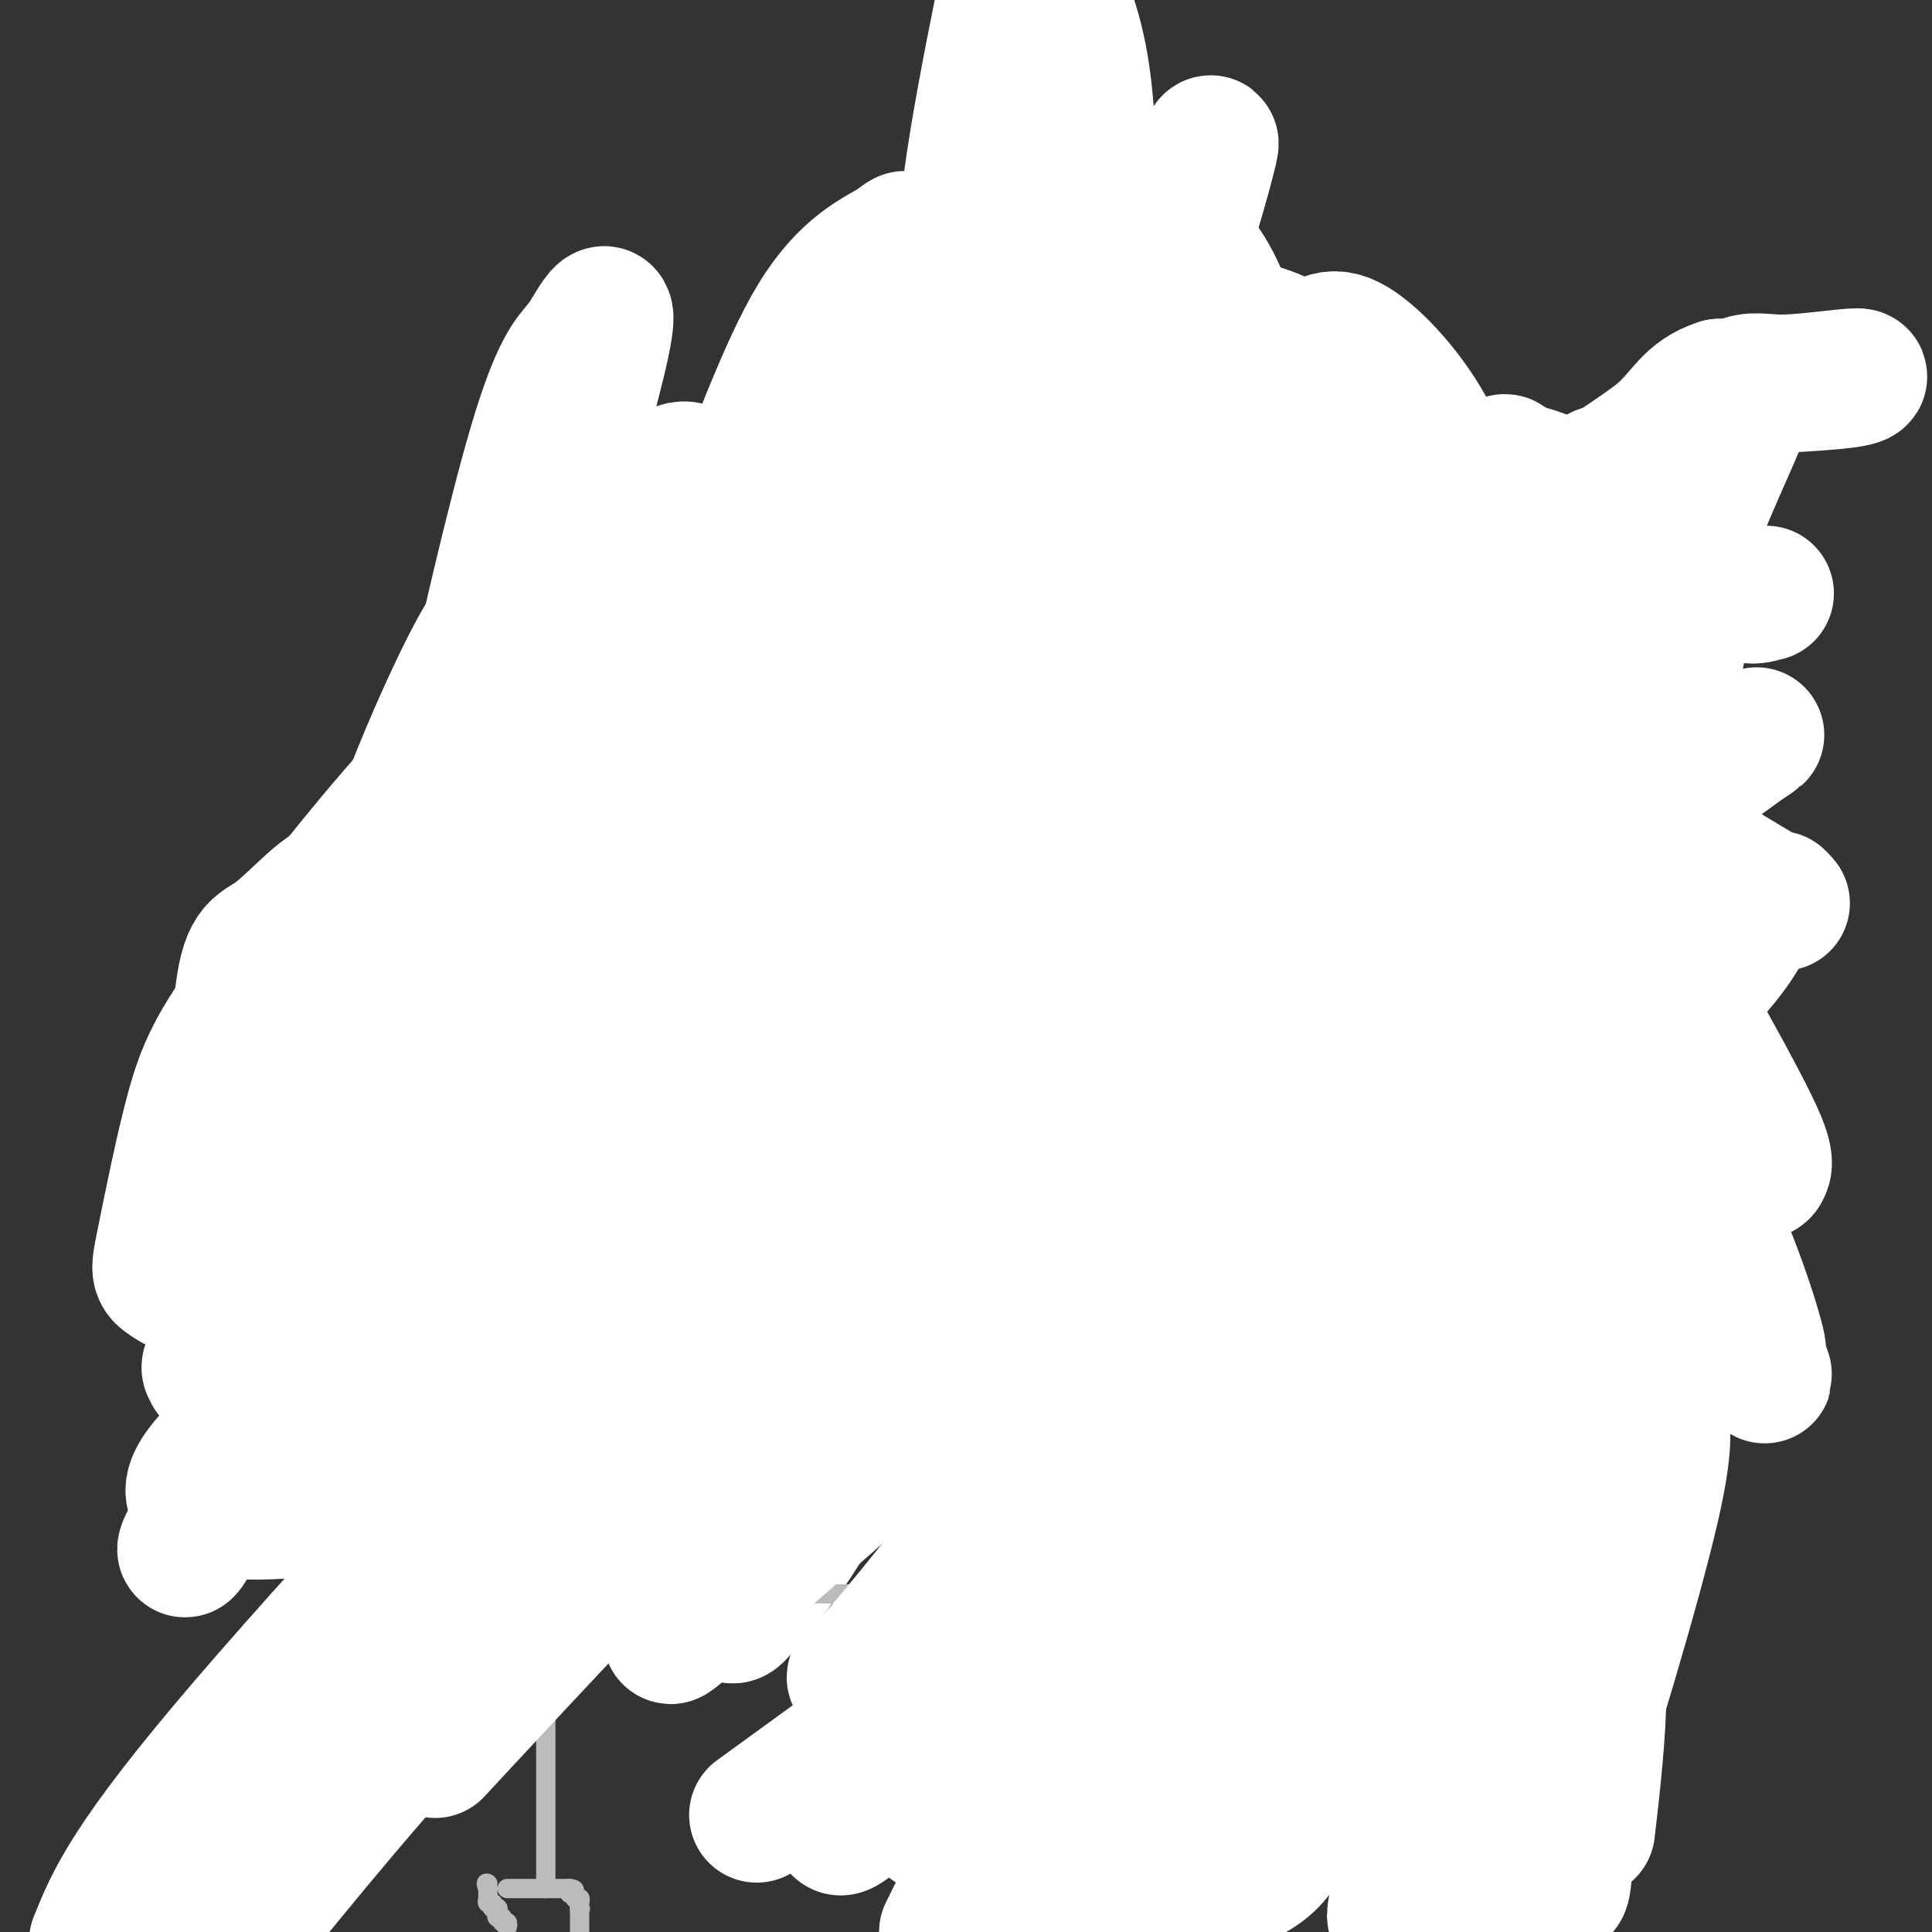 <svg viewBox='0 0 400 400' version='1.1' xmlns='http://www.w3.org/2000/svg' xmlns:xlink='http://www.w3.org/1999/xlink'><rect x="0" y="0" width="400" height="400" fill="#333333" stroke="none"/><g fill='none' stroke='#000000' stroke-width='4' stroke-linecap='round' stroke-linejoin='round'><path d='M109,184c0.022,0.358 0.043,0.717 0,1c-0.043,0.283 -0.151,0.491 0,1c0.151,0.509 0.562,1.318 1,2c0.438,0.682 0.902,1.235 1,2c0.098,0.765 -0.169,1.742 0,3c0.169,1.258 0.773,2.797 1,4c0.227,1.203 0.075,2.069 0,3c-0.075,0.931 -0.073,1.925 0,3c0.073,1.075 0.216,2.229 0,5c-0.216,2.771 -0.790,7.157 -1,10c-0.210,2.843 -0.056,4.142 0,5c0.056,0.858 0.015,1.277 0,2c-0.015,0.723 -0.004,1.752 0,3c0.004,1.248 0.001,2.716 0,4c-0.001,1.284 -0.000,2.384 0,4c0.000,1.616 0.000,3.747 0,5c-0.000,1.253 -0.000,1.626 0,2'/><path d='M111,243c-0.155,7.825 -0.041,4.387 0,3c0.041,-1.387 0.011,-0.725 0,0c-0.011,0.725 -0.003,1.512 0,2c0.003,0.488 0.001,0.678 0,1c-0.001,0.322 -0.000,0.775 0,2c0.000,1.225 0.000,3.221 0,4c-0.000,0.779 -0.001,0.342 0,1c0.001,0.658 0.002,2.411 0,3c-0.002,0.589 -0.007,0.015 0,0c0.007,-0.015 0.026,0.528 0,1c-0.026,0.472 -0.096,0.871 0,1c0.096,0.129 0.357,-0.012 1,0c0.643,0.012 1.669,0.176 3,0c1.331,-0.176 2.968,-0.692 5,-1c2.032,-0.308 4.459,-0.408 8,-1c3.541,-0.592 8.195,-1.678 13,-2c4.805,-0.322 9.761,0.118 14,0c4.239,-0.118 7.762,-0.796 10,-1c2.238,-0.204 3.192,0.064 5,0c1.808,-0.064 4.468,-0.461 7,-1c2.532,-0.539 4.934,-1.221 9,-2c4.066,-0.779 9.796,-1.656 13,-2c3.204,-0.344 3.883,-0.156 5,0c1.117,0.156 2.670,0.279 5,1c2.330,0.721 5.435,2.040 8,3c2.565,0.960 4.590,1.560 6,2c1.410,0.440 2.205,0.720 3,1'/><path d='M226,258c5.040,1.114 4.140,0.399 6,0c1.860,-0.399 6.478,-0.482 11,-2c4.522,-1.518 8.946,-4.470 14,-6c5.054,-1.530 10.739,-1.640 14,-2c3.261,-0.360 4.100,-0.972 6,-1c1.900,-0.028 4.862,0.528 6,1c1.138,0.472 0.451,0.858 1,1c0.549,0.142 2.334,0.038 4,0c1.666,-0.038 3.212,-0.010 5,0c1.788,0.010 3.818,0.002 6,0c2.182,-0.002 4.517,0.003 6,0c1.483,-0.003 2.114,-0.013 4,0c1.886,0.013 5.028,0.048 7,0c1.972,-0.048 2.773,-0.181 4,0c1.227,0.181 2.878,0.674 5,1c2.122,0.326 4.715,0.483 6,1c1.285,0.517 1.261,1.393 2,2c0.739,0.607 2.239,0.946 3,1c0.761,0.054 0.781,-0.178 1,0c0.219,0.178 0.636,0.766 2,1c1.364,0.234 3.675,0.115 5,0c1.325,-0.115 1.664,-0.227 2,0c0.336,0.227 0.668,0.793 1,1c0.332,0.207 0.663,0.055 1,0c0.337,-0.055 0.682,-0.015 1,0c0.318,0.015 0.611,0.004 1,0c0.389,-0.004 0.874,-0.001 1,0c0.126,0.001 -0.107,0.000 0,0c0.107,-0.000 0.553,-0.000 1,0'/><path d='M352,256c5.246,1.206 2.359,0.719 1,0c-1.359,-0.719 -1.192,-1.672 -2,-3c-0.808,-1.328 -2.593,-3.033 -4,-5c-1.407,-1.967 -2.437,-4.197 -3,-6c-0.563,-1.803 -0.660,-3.179 -1,-4c-0.340,-0.821 -0.922,-1.087 -1,-4c-0.078,-2.913 0.347,-8.472 0,-12c-0.347,-3.528 -1.467,-5.024 -2,-7c-0.533,-1.976 -0.479,-4.430 -1,-7c-0.521,-2.570 -1.616,-5.256 -2,-7c-0.384,-1.744 -0.057,-2.547 0,-4c0.057,-1.453 -0.156,-3.555 -1,-7c-0.844,-3.445 -2.317,-8.233 -3,-12c-0.683,-3.767 -0.574,-6.515 -1,-9c-0.426,-2.485 -1.386,-4.708 -2,-6c-0.614,-1.292 -0.883,-1.651 -1,-2c-0.117,-0.349 -0.083,-0.686 0,-1c0.083,-0.314 0.215,-0.606 0,-1c-0.215,-0.394 -0.778,-0.890 -1,-1c-0.222,-0.110 -0.105,0.167 0,0c0.105,-0.167 0.197,-0.778 0,-1c-0.197,-0.222 -0.684,-0.057 -1,0c-0.316,0.057 -0.460,0.004 -1,0c-0.540,-0.004 -1.475,0.040 -2,0c-0.525,-0.040 -0.641,-0.165 -1,0c-0.359,0.165 -0.960,0.618 -3,1c-2.040,0.382 -5.520,0.691 -9,1'/><path d='M311,159c-3.809,0.940 -4.833,2.290 -7,3c-2.167,0.710 -5.478,0.778 -8,1c-2.522,0.222 -4.255,0.596 -6,1c-1.745,0.404 -3.501,0.839 -4,1c-0.499,0.161 0.257,0.050 -1,0c-1.257,-0.050 -4.529,-0.038 -8,0c-3.471,0.038 -7.140,0.102 -9,0c-1.860,-0.102 -1.909,-0.370 -4,-1c-2.091,-0.630 -6.222,-1.623 -8,-2c-1.778,-0.377 -1.201,-0.140 -2,0c-0.799,0.140 -2.974,0.181 -5,0c-2.026,-0.181 -3.903,-0.584 -5,-1c-1.097,-0.416 -1.412,-0.844 -3,-1c-1.588,-0.156 -4.448,-0.039 -6,0c-1.552,0.039 -1.797,0.000 -3,0c-1.203,-0.000 -3.363,0.039 -5,0c-1.637,-0.039 -2.752,-0.155 -5,0c-2.248,0.155 -5.628,0.580 -8,1c-2.372,0.420 -3.736,0.833 -7,2c-3.264,1.167 -8.427,3.086 -12,4c-3.573,0.914 -5.557,0.823 -8,1c-2.443,0.177 -5.346,0.624 -7,1c-1.654,0.376 -2.061,0.683 -3,1c-0.939,0.317 -2.411,0.644 -5,1c-2.589,0.356 -6.297,0.740 -8,1c-1.703,0.260 -1.403,0.395 -3,1c-1.597,0.605 -5.091,1.679 -7,2c-1.909,0.321 -2.233,-0.110 -3,0c-0.767,0.110 -1.976,0.760 -3,1c-1.024,0.240 -1.864,0.068 -3,0c-1.136,-0.068 -2.568,-0.034 -4,0'/><path d='M141,176c-12.966,2.475 -4.882,0.663 -3,0c1.882,-0.663 -2.439,-0.177 -4,0c-1.561,0.177 -0.363,0.044 -1,0c-0.637,-0.044 -3.109,0.002 -4,0c-0.891,-0.002 -0.200,-0.053 -1,0c-0.800,0.053 -3.091,0.211 -4,0c-0.909,-0.211 -0.436,-0.792 -1,-1c-0.564,-0.208 -2.164,-0.042 -3,0c-0.836,0.042 -0.909,-0.040 -1,0c-0.091,0.040 -0.199,0.203 -1,0c-0.801,-0.203 -2.295,-0.772 -3,-1c-0.705,-0.228 -0.623,-0.114 -1,0c-0.377,0.114 -1.214,0.227 -2,0c-0.786,-0.227 -1.521,-0.793 -2,-1c-0.479,-0.207 -0.702,-0.056 -1,0c-0.298,0.056 -0.671,0.015 -1,0c-0.329,-0.015 -0.614,-0.005 -1,0c-0.386,0.005 -0.873,0.005 -1,0c-0.127,-0.005 0.107,-0.015 0,0c-0.107,0.015 -0.554,0.056 -1,0c-0.446,-0.056 -0.889,-0.207 -1,0c-0.111,0.207 0.111,0.774 0,1c-0.111,0.226 -0.556,0.113 -1,0'/><path d='M103,174c-6.106,-0.370 -2.372,-0.296 -1,0c1.372,0.296 0.381,0.814 0,1c-0.381,0.186 -0.154,0.039 0,0c0.154,-0.039 0.234,0.031 0,0c-0.234,-0.031 -0.781,-0.163 -1,0c-0.219,0.163 -0.111,0.621 0,1c0.111,0.379 0.226,0.679 0,1c-0.226,0.321 -0.793,0.663 -1,1c-0.207,0.337 -0.056,0.667 0,1c0.056,0.333 0.015,0.668 0,1c-0.015,0.332 -0.004,0.663 0,1c0.004,0.337 0.001,0.682 0,1c-0.001,0.318 -0.000,0.610 0,1c0.000,0.390 0.000,0.878 0,1c-0.000,0.122 -0.000,-0.122 0,0c0.000,0.122 0.000,0.610 0,1c-0.000,0.390 -0.000,0.683 0,1c0.000,0.317 0.000,0.659 0,1'/><path d='M100,187c-0.469,2.186 -0.141,1.151 0,1c0.141,-0.151 0.094,0.584 0,1c-0.094,0.416 -0.237,0.514 0,1c0.237,0.486 0.852,1.359 1,2c0.148,0.641 -0.170,1.050 0,1c0.170,-0.050 0.829,-0.560 1,0c0.171,0.560 -0.147,2.190 0,3c0.147,0.810 0.758,0.800 1,1c0.242,0.200 0.117,0.611 0,1c-0.117,0.389 -0.224,0.755 0,1c0.224,0.245 0.778,0.367 1,1c0.222,0.633 0.111,1.775 0,2c-0.111,0.225 -0.222,-0.468 0,0c0.222,0.468 0.778,2.098 1,3c0.222,0.902 0.111,1.077 0,1c-0.111,-0.077 -0.222,-0.405 0,0c0.222,0.405 0.778,1.544 1,2c0.222,0.456 0.111,0.228 0,0'/></g>
<g fill='none' stroke='#FFFFFF' stroke-width='28' stroke-linecap='round' stroke-linejoin='round'><path d='M369,187c-0.518,-0.574 -1.036,-1.147 -1,-1c0.036,0.147 0.626,1.015 -3,-1c-3.626,-2.015 -11.470,-6.914 -15,-9c-3.530,-2.086 -2.748,-1.361 -4,-2c-1.252,-0.639 -4.539,-2.642 -7,-4c-2.461,-1.358 -4.095,-2.071 -6,-3c-1.905,-0.929 -4.082,-2.074 -5,-3c-0.918,-0.926 -0.578,-1.634 0,1c0.578,2.634 1.394,8.611 3,14c1.606,5.389 4.002,10.191 6,14c1.998,3.809 3.596,6.626 7,13c3.404,6.374 8.613,16.305 12,22c3.387,5.695 4.952,7.155 6,9c1.048,1.845 1.578,4.075 2,5c0.422,0.925 0.738,0.543 1,0c0.262,-0.543 0.472,-1.249 0,-3c-0.472,-1.751 -1.627,-4.546 -5,-11c-3.373,-6.454 -8.966,-16.565 -14,-25c-5.034,-8.435 -9.509,-15.194 -13,-21c-3.491,-5.806 -5.997,-10.659 -8,-14c-2.003,-3.341 -3.501,-5.171 -5,-7'/><path d='M320,161c-6.745,-11.269 -3.606,-5.941 -3,-4c0.606,1.941 -1.320,0.496 -2,1c-0.680,0.504 -0.113,2.956 1,9c1.113,6.044 2.771,15.678 4,22c1.229,6.322 2.028,9.332 4,16c1.972,6.668 5.115,16.994 7,23c1.885,6.006 2.510,7.694 3,9c0.490,1.306 0.843,2.232 1,3c0.157,0.768 0.116,1.379 0,1c-0.116,-0.379 -0.307,-1.749 -2,-6c-1.693,-4.251 -4.887,-11.382 -7,-16c-2.113,-4.618 -3.144,-6.723 -4,-9c-0.856,-2.277 -1.535,-4.727 -2,-6c-0.465,-1.273 -0.714,-1.371 -1,-2c-0.286,-0.629 -0.609,-1.791 0,1c0.609,2.791 2.148,9.534 4,16c1.852,6.466 4.015,12.655 6,18c1.985,5.345 3.790,9.847 7,16c3.210,6.153 7.825,13.958 11,19c3.175,5.042 4.910,7.320 6,9c1.090,1.680 1.537,2.761 2,2c0.463,-0.761 0.943,-3.364 1,-6c0.057,-2.636 -0.310,-5.305 -1,-10c-0.690,-4.695 -1.704,-11.415 -3,-17c-1.296,-5.585 -2.874,-10.036 -4,-13c-1.126,-2.964 -1.801,-4.442 -2,-5c-0.199,-0.558 0.079,-0.197 0,1c-0.079,1.197 -0.516,3.228 1,8c1.516,4.772 4.985,12.285 7,17c2.015,4.715 2.576,6.633 4,10c1.424,3.367 3.712,8.184 6,13'/><path d='M364,281c2.745,7.555 0.608,1.944 0,0c-0.608,-1.944 0.315,-0.219 0,-2c-0.315,-1.781 -1.866,-7.067 -4,-13c-2.134,-5.933 -4.851,-12.512 -8,-20c-3.149,-7.488 -6.729,-15.885 -9,-21c-2.271,-5.115 -3.233,-6.948 -4,-10c-0.767,-3.052 -1.340,-7.323 -2,-9c-0.660,-1.677 -1.408,-0.760 -2,-1c-0.592,-0.240 -1.030,-1.638 -1,0c0.030,1.638 0.527,6.311 1,10c0.473,3.689 0.920,6.394 2,9c1.080,2.606 2.791,5.112 4,8c1.209,2.888 1.916,6.159 1,5c-0.916,-1.159 -3.454,-6.746 -5,-12c-1.546,-5.254 -2.100,-10.173 -5,-17c-2.900,-6.827 -8.147,-15.560 -12,-24c-3.853,-8.440 -6.312,-16.586 -9,-22c-2.688,-5.414 -5.604,-8.094 -8,-10c-2.396,-1.906 -4.272,-3.036 -6,-3c-1.728,0.036 -3.307,1.237 -4,6c-0.693,4.763 -0.498,13.086 0,19c0.498,5.914 1.299,9.418 2,14c0.701,4.582 1.301,10.241 4,17c2.699,6.759 7.497,14.617 10,18c2.503,3.383 2.712,2.290 4,2c1.288,-0.290 3.654,0.223 5,-1c1.346,-1.223 1.670,-4.184 2,-8c0.330,-3.816 0.666,-8.489 -1,-16c-1.666,-7.511 -5.333,-17.860 -8,-24c-2.667,-6.140 -4.333,-8.070 -6,-10'/><path d='M305,166c-3.779,-6.957 -6.225,-7.349 -8,-8c-1.775,-0.651 -2.879,-1.562 -4,-2c-1.121,-0.438 -2.258,-0.404 -3,6c-0.742,6.404 -1.088,19.177 0,29c1.088,9.823 3.610,16.694 6,24c2.390,7.306 4.649,15.046 8,23c3.351,7.954 7.793,16.122 11,21c3.207,4.878 5.179,6.465 7,7c1.821,0.535 3.489,0.019 4,-4c0.511,-4.019 -0.137,-11.540 0,-17c0.137,-5.460 1.060,-8.858 -1,-19c-2.060,-10.142 -7.103,-27.027 -10,-35c-2.897,-7.973 -3.649,-7.032 -7,-7c-3.351,0.032 -9.300,-0.845 -13,1c-3.700,1.845 -5.152,6.410 -7,12c-1.848,5.590 -4.094,12.204 -5,23c-0.906,10.796 -0.472,25.773 1,36c1.472,10.227 3.983,15.703 8,21c4.017,5.297 9.542,10.414 14,11c4.458,0.586 7.850,-3.358 11,-6c3.150,-2.642 6.057,-3.982 8,-20c1.943,-16.018 2.921,-46.714 3,-65c0.079,-18.286 -0.742,-24.161 -2,-34c-1.258,-9.839 -2.952,-23.642 -4,-32c-1.048,-8.358 -1.449,-11.270 -2,-13c-0.551,-1.730 -1.250,-2.277 -2,-1c-0.750,1.277 -1.549,4.378 -2,9c-0.451,4.622 -0.554,10.765 0,19c0.554,8.235 1.765,18.563 3,27c1.235,8.437 2.496,14.982 4,19c1.504,4.018 3.252,5.509 5,7'/><path d='M328,198c2.609,-0.404 6.632,-4.915 10,-9c3.368,-4.085 6.080,-7.745 6,-21c-0.080,-13.255 -2.950,-36.106 -5,-48c-2.050,-11.894 -3.278,-12.830 -9,-16c-5.722,-3.170 -15.939,-8.573 -24,-7c-8.061,1.573 -13.967,10.121 -18,15c-4.033,4.879 -6.191,6.088 -11,19c-4.809,12.912 -12.267,37.527 -15,53c-2.733,15.473 -0.740,21.804 0,27c0.740,5.196 0.228,9.256 4,14c3.772,4.744 11.827,10.170 16,13c4.173,2.830 4.463,3.062 6,-1c1.537,-4.062 4.321,-12.418 6,-17c1.679,-4.582 2.252,-5.389 1,-17c-1.252,-11.611 -4.328,-34.026 -7,-46c-2.672,-11.974 -4.940,-13.507 -8,-17c-3.060,-3.493 -6.913,-8.947 -10,-9c-3.087,-0.053 -5.407,5.293 -8,9c-2.593,3.707 -5.457,5.773 -8,23c-2.543,17.227 -4.763,49.613 -6,67c-1.237,17.387 -1.491,19.774 1,28c2.491,8.226 7.726,22.290 12,27c4.274,4.710 7.585,0.064 10,-1c2.415,-1.064 3.933,1.453 9,-16c5.067,-17.453 13.682,-54.877 18,-83c4.318,-28.123 4.338,-46.946 4,-61c-0.338,-14.054 -1.035,-23.338 -5,-32c-3.965,-8.662 -11.197,-16.703 -16,-20c-4.803,-3.297 -7.178,-1.849 -11,2c-3.822,3.849 -9.092,10.100 -13,20c-3.908,9.900 -6.454,23.450 -9,37'/><path d='M248,131c-1.747,12.417 -1.616,24.959 0,40c1.616,15.041 4.716,32.581 8,45c3.284,12.419 6.754,19.719 12,25c5.246,5.281 12.270,8.545 16,7c3.730,-1.545 4.166,-7.899 6,-11c1.834,-3.101 5.066,-2.950 6,-22c0.934,-19.050 -0.428,-57.302 -3,-81c-2.572,-23.698 -6.352,-32.841 -9,-40c-2.648,-7.159 -4.163,-12.335 -9,-17c-4.837,-4.665 -12.996,-8.818 -18,-9c-5.004,-0.182 -6.852,3.609 -9,11c-2.148,7.391 -4.596,18.382 -6,30c-1.404,11.618 -1.765,23.863 1,44c2.765,20.137 8.655,48.167 13,62c4.345,13.833 7.146,13.469 10,15c2.854,1.531 5.760,4.958 9,4c3.240,-0.958 6.815,-6.302 9,-12c2.185,-5.698 2.981,-11.750 2,-25c-0.981,-13.250 -3.740,-33.697 -8,-46c-4.260,-12.303 -10.020,-16.462 -15,-20c-4.980,-3.538 -9.179,-6.454 -15,-5c-5.821,1.454 -13.262,7.280 -19,13c-5.738,5.720 -9.771,11.334 -13,31c-3.229,19.666 -5.653,53.382 -5,73c0.653,19.618 4.382,25.137 7,31c2.618,5.863 4.124,12.070 9,15c4.876,2.930 13.121,2.583 19,2c5.879,-0.583 9.390,-1.404 17,-20c7.610,-18.596 19.318,-54.968 25,-81c5.682,-26.032 5.338,-41.723 3,-56c-2.338,-14.277 -6.669,-27.138 -11,-40'/><path d='M280,94c-4.212,-8.268 -9.243,-8.939 -13,-11c-3.757,-2.061 -6.242,-5.511 -12,0c-5.758,5.511 -14.789,19.984 -20,32c-5.211,12.016 -6.601,21.575 -8,34c-1.399,12.425 -2.806,27.717 -2,49c0.806,21.283 3.827,48.556 7,64c3.173,15.444 6.499,19.057 12,23c5.501,3.943 13.177,8.216 20,2c6.823,-6.216 12.794,-22.920 16,-30c3.206,-7.080 3.647,-4.535 5,-22c1.353,-17.465 3.616,-54.940 4,-75c0.384,-20.060 -1.113,-22.704 -5,-32c-3.887,-9.296 -10.165,-25.243 -14,-32c-3.835,-6.757 -5.227,-4.322 -7,-3c-1.773,1.322 -3.928,1.532 -6,6c-2.072,4.468 -4.060,13.194 -6,28c-1.940,14.806 -3.831,35.691 -1,62c2.831,26.309 10.385,58.044 19,83c8.615,24.956 18.292,43.135 24,54c5.708,10.865 7.449,14.416 13,15c5.551,0.584 14.913,-1.798 20,-4c5.087,-2.202 5.898,-4.225 5,-21c-0.898,-16.775 -3.504,-48.304 -7,-70c-3.496,-21.696 -7.882,-33.561 -16,-48c-8.118,-14.439 -19.969,-31.452 -26,-40c-6.031,-8.548 -6.242,-8.630 -10,-8c-3.758,0.630 -11.062,1.973 -15,8c-3.938,6.027 -4.509,16.739 -6,24c-1.491,7.261 -3.901,11.070 -2,34c1.901,22.930 8.115,64.980 14,90c5.885,25.020 11.443,33.010 17,41'/><path d='M280,347c5.959,10.599 12.357,16.597 17,18c4.643,1.403 7.533,-1.788 10,-9c2.467,-7.212 4.513,-18.445 3,-40c-1.513,-21.555 -6.585,-53.433 -15,-82c-8.415,-28.567 -20.173,-53.825 -30,-74c-9.827,-20.175 -17.724,-35.268 -27,-46c-9.276,-10.732 -19.931,-17.101 -27,-20c-7.069,-2.899 -10.551,-2.326 -16,5c-5.449,7.326 -12.864,21.404 -16,34c-3.136,12.596 -1.992,23.709 -2,43c-0.008,19.291 -1.167,46.758 8,84c9.167,37.242 28.662,84.257 39,108c10.338,23.743 11.521,24.213 17,24c5.479,-0.213 15.255,-1.111 21,-6c5.745,-4.889 7.461,-13.770 8,-39c0.539,-25.230 -0.097,-66.810 -4,-101c-3.903,-34.190 -11.071,-60.990 -18,-81c-6.929,-20.010 -13.617,-33.229 -21,-41c-7.383,-7.771 -15.460,-10.094 -22,-10c-6.540,0.094 -11.543,2.606 -16,9c-4.457,6.394 -8.367,16.670 -14,30c-5.633,13.330 -12.987,29.714 -20,45c-7.013,15.286 -13.683,29.475 -41,51c-27.317,21.525 -75.281,50.386 -74,60c1.281,9.614 51.808,-0.020 81,-7c29.192,-6.980 37.051,-11.305 49,-24c11.949,-12.695 27.989,-33.761 36,-51c8.011,-17.239 7.993,-30.652 7,-49c-0.993,-18.348 -2.960,-41.632 -5,-54c-2.040,-12.368 -4.154,-13.819 -7,-15c-2.846,-1.181 -6.423,-2.090 -10,-3'/><path d='M191,106c-3.923,2.458 -8.730,10.104 -11,15c-2.270,4.896 -2.002,7.043 0,18c2.002,10.957 5.739,30.724 11,42c5.261,11.276 12.046,14.059 17,17c4.954,2.941 8.077,6.038 15,4c6.923,-2.038 17.645,-9.211 25,-16c7.355,-6.789 11.341,-13.195 14,-24c2.659,-10.805 3.989,-26.011 3,-41c-0.989,-14.989 -4.299,-29.762 -7,-41c-2.701,-11.238 -4.795,-18.941 -9,-25c-4.205,-6.059 -10.521,-10.474 -17,-10c-6.479,0.474 -13.122,5.836 -19,12c-5.878,6.164 -10.991,13.131 -15,30c-4.009,16.869 -6.914,43.640 -6,70c0.914,26.360 5.648,52.310 17,80c11.352,27.690 29.324,57.119 39,69c9.676,11.881 11.057,6.215 14,6c2.943,-0.215 7.447,5.020 11,-5c3.553,-10.020 6.156,-35.296 8,-51c1.844,-15.704 2.929,-21.838 -4,-40c-6.929,-18.162 -21.871,-48.353 -30,-63c-8.129,-14.647 -9.444,-13.749 -15,-13c-5.556,0.749 -15.354,1.351 -22,7c-6.646,5.649 -10.139,16.345 -13,26c-2.861,9.655 -5.089,18.267 -5,33c0.089,14.733 2.496,35.585 6,50c3.504,14.415 8.105,22.393 13,29c4.895,6.607 10.085,11.843 14,13c3.915,1.157 6.554,-1.765 9,-6c2.446,-4.235 4.699,-9.781 6,-21c1.301,-11.219 1.651,-28.109 2,-45'/><path d='M242,226c-0.862,-13.689 -4.017,-25.411 -11,-39c-6.983,-13.589 -17.793,-29.045 -27,-36c-9.207,-6.955 -16.810,-5.409 -18,-6c-1.190,-0.591 4.033,-3.319 9,-6c4.967,-2.681 9.679,-5.317 15,-7c5.321,-1.683 11.250,-2.415 17,-1c5.750,1.415 11.321,4.978 14,7c2.679,2.022 2.466,2.505 3,3c0.534,0.495 1.815,1.002 -2,2c-3.815,0.998 -12.727,2.489 -16,1c-3.273,-1.489 -0.908,-5.956 0,-22c0.908,-16.044 0.360,-43.666 0,-64c-0.360,-20.334 -0.531,-33.381 -2,-43c-1.469,-9.619 -4.234,-15.809 -7,-22'/><path d='M207,4c0.660,-3.296 1.319,-6.591 0,0c-1.319,6.591 -4.617,23.069 -6,34c-1.383,10.931 -0.850,16.314 -1,28c-0.150,11.686 -0.981,29.675 -1,45c-0.019,15.325 0.776,27.987 1,34c0.224,6.013 -0.121,5.376 0,4c0.121,-1.376 0.709,-3.491 1,-12c0.291,-8.509 0.285,-23.412 0,-30c-0.285,-6.588 -0.850,-4.861 -1,-12c-0.150,-7.139 0.116,-23.145 0,-29c-0.116,-5.855 -0.615,-1.558 -1,0c-0.385,1.558 -0.658,0.378 -1,0c-0.342,-0.378 -0.755,0.045 -1,0c-0.245,-0.045 -0.323,-0.557 -3,0c-2.677,0.557 -7.953,2.184 -13,5c-5.047,2.816 -9.865,6.821 -17,14c-7.135,7.179 -16.589,17.532 -25,27c-8.411,9.468 -15.780,18.050 -26,37c-10.220,18.950 -23.290,48.267 -30,64c-6.710,15.733 -7.061,17.882 -9,24c-1.939,6.118 -5.467,16.206 -7,21c-1.533,4.794 -1.071,4.295 -1,5c0.071,0.705 -0.250,2.613 1,0c1.250,-2.613 4.071,-9.747 6,-17c1.929,-7.253 2.964,-14.627 4,-22'/><path d='M77,224c2.057,-12.494 1.700,-24.228 1,-30c-0.700,-5.772 -1.744,-5.581 -3,-7c-1.256,-1.419 -2.723,-4.448 -6,-3c-3.277,1.448 -8.362,7.373 -12,10c-3.638,2.627 -5.827,1.956 -7,14c-1.173,12.044 -1.330,36.802 -1,50c0.330,13.198 1.147,14.837 3,21c1.853,6.163 4.740,16.849 10,24c5.260,7.151 12.891,10.766 17,13c4.109,2.234 4.696,3.087 6,0c1.304,-3.087 3.326,-10.115 4,-16c0.674,-5.885 0.002,-10.628 -1,-16c-1.002,-5.372 -2.334,-11.373 -5,-18c-2.666,-6.627 -6.667,-13.879 -10,-20c-3.333,-6.121 -5.999,-11.109 -8,-15c-2.001,-3.891 -3.337,-6.684 -4,-8c-0.663,-1.316 -0.652,-1.153 -1,-1c-0.348,0.153 -1.056,0.298 1,2c2.056,1.702 6.875,4.960 12,8c5.125,3.040 10.556,5.860 18,9c7.444,3.140 16.901,6.598 24,8c7.099,1.402 11.841,0.749 17,0c5.159,-0.749 10.734,-1.592 13,-3c2.266,-1.408 1.222,-3.381 1,-7c-0.222,-3.619 0.379,-8.886 -1,-14c-1.379,-5.114 -4.739,-10.077 -7,-14c-2.261,-3.923 -3.424,-6.808 -5,-11c-1.576,-4.192 -3.567,-9.691 -5,-12c-1.433,-2.309 -2.309,-1.429 -3,-1c-0.691,0.429 -1.197,0.408 -1,2c0.197,1.592 1.099,4.796 2,8'/><path d='M126,197c1.320,3.738 4.120,8.082 7,12c2.880,3.918 5.838,7.409 9,10c3.162,2.591 6.526,4.282 8,5c1.474,0.718 1.058,0.464 1,0c-0.058,-0.464 0.243,-1.137 -1,-3c-1.243,-1.863 -4.028,-4.917 -7,-8c-2.972,-3.083 -6.129,-6.196 -8,-8c-1.871,-1.804 -2.456,-2.299 -3,-3c-0.544,-0.701 -1.048,-1.609 -1,-1c0.048,0.609 0.646,2.733 1,5c0.354,2.267 0.463,4.675 4,11c3.537,6.325 10.500,16.567 15,22c4.500,5.433 6.535,6.056 8,7c1.465,0.944 2.358,2.208 4,0c1.642,-2.208 4.032,-7.889 5,-13c0.968,-5.111 0.514,-9.651 -1,-17c-1.514,-7.349 -4.086,-17.508 -7,-25c-2.914,-7.492 -6.168,-12.319 -8,-16c-1.832,-3.681 -2.241,-6.218 -4,-8c-1.759,-1.782 -4.868,-2.810 -6,-2c-1.132,0.810 -0.287,3.457 -1,6c-0.713,2.543 -2.983,4.981 -3,13c-0.017,8.019 2.220,21.620 4,32c1.780,10.380 3.102,17.540 6,24c2.898,6.460 7.372,12.219 10,15c2.628,2.781 3.410,2.583 5,0c1.590,-2.583 3.987,-7.551 5,-17c1.013,-9.449 0.643,-23.378 0,-34c-0.643,-10.622 -1.558,-17.937 -4,-29c-2.442,-11.063 -6.412,-25.875 -10,-33c-3.588,-7.125 -6.794,-6.562 -10,-6'/><path d='M144,136c-3.666,-0.049 -7.832,2.828 -11,10c-3.168,7.172 -5.338,18.640 -7,34c-1.662,15.360 -2.814,34.612 -2,54c0.814,19.388 3.596,38.914 6,51c2.404,12.086 4.432,16.734 7,21c2.568,4.266 5.678,8.151 8,8c2.322,-0.151 3.856,-4.338 5,-9c1.144,-4.662 1.899,-9.800 2,-25c0.101,-15.200 -0.452,-40.462 -1,-56c-0.548,-15.538 -1.091,-21.352 -4,-35c-2.909,-13.648 -8.182,-35.131 -11,-44c-2.818,-8.869 -3.180,-5.123 -5,-4c-1.820,1.123 -5.099,-0.378 -9,8c-3.901,8.378 -8.423,26.634 -11,37c-2.577,10.366 -3.210,12.843 -3,28c0.210,15.157 1.263,42.996 2,58c0.737,15.004 1.157,17.174 2,21c0.843,3.826 2.108,9.310 3,11c0.892,1.690 1.409,-0.413 2,-3c0.591,-2.587 1.256,-5.659 2,-23c0.744,-17.341 1.568,-48.953 2,-72c0.432,-23.047 0.471,-37.529 0,-50c-0.471,-12.471 -1.452,-22.931 -4,-28c-2.548,-5.069 -6.665,-4.747 -10,-3c-3.335,1.747 -5.890,4.918 -10,13c-4.110,8.082 -9.775,21.074 -13,30c-3.225,8.926 -4.009,13.784 -5,21c-0.991,7.216 -2.190,16.789 -3,23c-0.810,6.211 -1.231,9.060 0,7c1.231,-2.060 4.116,-9.030 7,-16'/><path d='M83,203c2.618,-6.438 5.662,-14.535 10,-27c4.338,-12.465 9.969,-29.300 16,-49c6.031,-19.700 12.462,-42.267 15,-53c2.538,-10.733 1.184,-9.633 0,-8c-1.184,1.633 -2.199,3.799 -4,6c-1.801,2.201 -4.387,4.437 -9,20c-4.613,15.563 -11.252,44.453 -14,58c-2.748,13.547 -1.606,11.752 0,23c1.606,11.248 3.677,35.540 5,45c1.323,9.460 1.898,4.088 3,4c1.102,-0.088 2.730,5.109 8,2c5.270,-3.109 14.184,-14.522 20,-24c5.816,-9.478 8.536,-17.020 15,-33c6.464,-15.980 16.671,-40.397 24,-62c7.329,-21.603 11.780,-40.391 14,-49c2.220,-8.609 2.208,-7.039 -1,-5c-3.208,2.039 -9.614,4.547 -16,15c-6.386,10.453 -12.753,28.849 -18,41c-5.247,12.151 -9.374,18.056 -14,40c-4.626,21.944 -9.752,59.928 -12,81c-2.248,21.072 -1.619,25.231 0,31c1.619,5.769 4.230,13.148 7,15c2.770,1.852 5.701,-1.823 10,-6c4.299,-4.177 9.967,-8.858 21,-31c11.033,-22.142 27.432,-61.747 41,-92c13.568,-30.253 24.305,-51.154 32,-70c7.695,-18.846 12.349,-35.635 14,-42c1.651,-6.365 0.298,-2.304 -2,0c-2.298,2.304 -5.542,2.851 -17,24c-11.458,21.149 -31.131,62.900 -43,92c-11.869,29.100 -15.935,45.550 -20,62'/><path d='M168,211c-5.495,17.760 -9.233,31.161 -12,52c-2.767,20.839 -4.561,49.118 -5,62c-0.439,12.882 0.479,10.367 4,6c3.521,-4.367 9.644,-10.586 15,-22c5.356,-11.414 9.944,-28.022 14,-43c4.056,-14.978 7.581,-28.326 11,-50c3.419,-21.674 6.732,-51.673 7,-67c0.268,-15.327 -2.510,-15.983 -7,-16c-4.490,-0.017 -10.692,0.606 -18,6c-7.308,5.394 -15.722,15.559 -23,26c-7.278,10.441 -13.421,21.157 -17,33c-3.579,11.843 -4.594,24.812 -5,30c-0.406,5.188 -0.203,2.594 0,0'/></g>
<g fill='none' stroke='#BABBBB' stroke-width='4' stroke-linecap='round' stroke-linejoin='round'><path d='M173,190c0.059,0.000 0.119,0.000 0,0c-0.119,0.000 -0.416,0.000 -1,0c-0.584,0.000 -1.456,0.000 -2,0c-0.544,0.000 -0.762,0.000 -1,0c-0.238,0.000 -0.497,0.000 -1,0c-0.503,0.000 -1.252,0.000 -2,0'/><path d='M166,190c-1.502,-0.226 -1.758,-0.793 -2,-1c-0.242,-0.207 -0.471,-0.056 -1,0c-0.529,0.056 -1.359,0.015 -2,0c-0.641,-0.015 -1.094,-0.004 -2,0c-0.906,0.004 -2.263,0.001 -3,0c-0.737,-0.001 -0.852,-0.000 -1,0c-0.148,0.000 -0.329,0.000 -1,0c-0.671,-0.000 -1.832,-0.000 -3,0c-1.168,0.000 -2.344,0.000 -3,0c-0.656,-0.000 -0.794,0.000 -1,0c-0.206,-0.000 -0.480,-0.000 -1,0c-0.520,0.000 -1.285,0.000 -2,0c-0.715,-0.000 -1.380,-0.001 -2,0c-0.620,0.001 -1.193,0.002 -2,0c-0.807,-0.002 -1.846,-0.008 -3,0c-1.154,0.008 -2.421,0.029 -3,0c-0.579,-0.029 -0.468,-0.107 -1,0c-0.532,0.107 -1.706,0.399 -3,1c-1.294,0.601 -2.709,1.511 -4,2c-1.291,0.489 -2.459,0.557 -4,1c-1.541,0.443 -3.454,1.260 -5,2c-1.546,0.740 -2.726,1.401 -4,2c-1.274,0.599 -2.643,1.135 -4,2c-1.357,0.865 -2.701,2.057 -4,4c-1.299,1.943 -2.552,4.636 -4,6c-1.448,1.364 -3.092,1.400 -4,3c-0.908,1.600 -1.080,4.763 -2,7c-0.920,2.237 -2.587,3.548 -3,4c-0.413,0.452 0.427,0.045 0,1c-0.427,0.955 -2.122,3.273 -3,5c-0.878,1.727 -0.939,2.864 -1,4'/><path d='M88,233c-1.509,3.804 -0.782,2.813 -1,4c-0.218,1.187 -1.380,4.550 -2,7c-0.620,2.450 -0.697,3.987 -1,6c-0.303,2.013 -0.831,4.503 -1,6c-0.169,1.497 0.023,2.002 0,3c-0.023,0.998 -0.260,2.490 0,4c0.260,1.510 1.017,3.037 1,5c-0.017,1.963 -0.808,4.363 0,8c0.808,3.637 3.216,8.510 4,11c0.784,2.490 -0.057,2.596 0,3c0.057,0.404 1.013,1.106 2,2c0.987,0.894 2.004,1.978 3,3c0.996,1.022 1.970,1.980 3,3c1.030,1.020 2.114,2.101 3,3c0.886,0.899 1.572,1.617 2,2c0.428,0.383 0.596,0.429 2,1c1.404,0.571 4.042,1.665 6,3c1.958,1.335 3.234,2.912 6,5c2.766,2.088 7.021,4.686 10,6c2.979,1.314 4.681,1.345 6,2c1.319,0.655 2.256,1.936 4,3c1.744,1.064 4.295,1.911 6,2c1.705,0.089 2.562,-0.580 4,0c1.438,0.580 3.455,2.408 5,3c1.545,0.592 2.618,-0.052 4,0c1.382,0.052 3.072,0.798 4,1c0.928,0.202 1.094,-0.142 2,0c0.906,0.142 2.552,0.770 4,1c1.448,0.230 2.698,0.062 4,0c1.302,-0.062 2.658,-0.018 4,0c1.342,0.018 2.671,0.009 4,0'/><path d='M176,330c6.694,1.083 2.929,0.290 2,0c-0.929,-0.290 0.979,-0.078 3,0c2.021,0.078 4.156,0.021 5,0c0.844,-0.021 0.399,-0.006 1,0c0.601,0.006 2.250,0.001 4,0c1.750,-0.001 3.601,-0.000 4,0c0.399,0.000 -0.656,-0.000 0,0c0.656,0.000 3.021,0.001 5,0c1.979,-0.001 3.573,-0.003 5,0c1.427,0.003 2.689,0.011 4,0c1.311,-0.011 2.671,-0.040 4,0c1.329,0.040 2.629,0.150 4,0c1.371,-0.150 2.815,-0.561 4,-1c1.185,-0.439 2.111,-0.905 4,-1c1.889,-0.095 4.740,0.181 6,0c1.260,-0.181 0.930,-0.819 1,-1c0.070,-0.181 0.539,0.095 3,0c2.461,-0.095 6.914,-0.561 9,-1c2.086,-0.439 1.804,-0.850 3,-1c1.196,-0.150 3.869,-0.040 5,0c1.131,0.040 0.719,0.011 1,0c0.281,-0.011 1.255,-0.003 2,0c0.745,0.003 1.263,0.001 2,0c0.737,-0.001 1.694,-0.000 3,0c1.306,0.000 2.959,-0.000 4,0c1.041,0.000 1.468,0.001 2,0c0.532,-0.001 1.167,-0.003 2,0c0.833,0.003 1.862,0.011 3,0c1.138,-0.011 2.383,-0.041 4,0c1.617,0.041 3.605,0.155 5,0c1.395,-0.155 2.198,-0.577 3,-1'/><path d='M283,324c16.858,-0.881 5.503,-0.083 2,0c-3.503,0.083 0.844,-0.550 3,-1c2.156,-0.450 2.119,-0.716 3,-1c0.881,-0.284 2.678,-0.587 4,-1c1.322,-0.413 2.168,-0.937 3,-1c0.832,-0.063 1.651,0.333 3,0c1.349,-0.333 3.228,-1.397 4,-2c0.772,-0.603 0.437,-0.746 1,-1c0.563,-0.254 2.023,-0.620 3,-1c0.977,-0.380 1.470,-0.774 2,-1c0.530,-0.226 1.095,-0.284 2,-1c0.905,-0.716 2.150,-2.089 3,-3c0.850,-0.911 1.306,-1.361 2,-2c0.694,-0.639 1.625,-1.467 2,-2c0.375,-0.533 0.195,-0.772 0,-1c-0.195,-0.228 -0.406,-0.446 0,-1c0.406,-0.554 1.428,-1.444 2,-2c0.572,-0.556 0.692,-0.777 1,-1c0.308,-0.223 0.802,-0.447 1,-1c0.198,-0.553 0.100,-1.437 0,-2c-0.100,-0.563 -0.200,-0.807 0,-1c0.200,-0.193 0.702,-0.336 1,-1c0.298,-0.664 0.391,-1.850 1,-3c0.609,-1.150 1.732,-2.266 2,-3c0.268,-0.734 -0.321,-1.088 0,-2c0.321,-0.912 1.550,-2.383 2,-4c0.450,-1.617 0.121,-3.381 0,-4c-0.121,-0.619 -0.032,-0.094 0,-1c0.032,-0.906 0.009,-3.244 0,-4c-0.009,-0.756 -0.002,0.070 0,0c0.002,-0.070 0.001,-1.035 0,-2'/><path d='M330,274c-0.167,-2.144 -0.584,-2.004 -1,-2c-0.416,0.004 -0.832,-0.127 -1,-1c-0.168,-0.873 -0.087,-2.487 0,-3c0.087,-0.513 0.179,0.074 0,0c-0.179,-0.074 -0.629,-0.811 -1,-2c-0.371,-1.189 -0.662,-2.830 -1,-4c-0.338,-1.170 -0.723,-1.869 -1,-3c-0.277,-1.131 -0.446,-2.696 -1,-4c-0.554,-1.304 -1.492,-2.349 -2,-3c-0.508,-0.651 -0.586,-0.908 -1,-2c-0.414,-1.092 -1.164,-3.017 -2,-4c-0.836,-0.983 -1.757,-1.022 -3,-2c-1.243,-0.978 -2.807,-2.895 -4,-4c-1.193,-1.105 -2.014,-1.399 -3,-2c-0.986,-0.601 -2.138,-1.509 -3,-2c-0.862,-0.491 -1.434,-0.566 -2,-1c-0.566,-0.434 -1.124,-1.229 -2,-2c-0.876,-0.771 -2.068,-1.519 -3,-2c-0.932,-0.481 -1.604,-0.696 -2,-1c-0.396,-0.304 -0.515,-0.696 -1,-1c-0.485,-0.304 -1.337,-0.521 -2,-1c-0.663,-0.479 -1.138,-1.221 -2,-2c-0.862,-0.779 -2.113,-1.595 -3,-2c-0.887,-0.405 -1.411,-0.398 -2,-1c-0.589,-0.602 -1.243,-1.811 -3,-3c-1.757,-1.189 -4.617,-2.356 -6,-3c-1.383,-0.644 -1.288,-0.764 -2,-1c-0.712,-0.236 -2.232,-0.589 -3,-1c-0.768,-0.411 -0.784,-0.880 -1,-1c-0.216,-0.120 -0.633,0.109 -1,0c-0.367,-0.109 -0.683,-0.554 -1,-1'/><path d='M270,213c-7.618,-4.975 -2.165,-0.913 -1,0c1.165,0.913 -1.960,-1.324 -3,-2c-1.040,-0.676 0.005,0.207 0,0c-0.005,-0.207 -1.061,-1.504 -2,-2c-0.939,-0.496 -1.761,-0.189 -2,0c-0.239,0.189 0.105,0.262 0,0c-0.105,-0.262 -0.658,-0.859 -1,-1c-0.342,-0.141 -0.473,0.172 -1,0c-0.527,-0.172 -1.452,-0.831 -2,-1c-0.548,-0.169 -0.721,0.150 -1,0c-0.279,-0.150 -0.666,-0.770 -1,-1c-0.334,-0.230 -0.617,-0.068 -1,0c-0.383,0.068 -0.868,0.044 -1,0c-0.132,-0.044 0.087,-0.107 0,0c-0.087,0.107 -0.480,0.382 -1,0c-0.520,-0.382 -1.165,-1.423 -2,-2c-0.835,-0.577 -1.859,-0.691 -3,-1c-1.141,-0.309 -2.400,-0.814 -3,-1c-0.600,-0.186 -0.540,-0.052 -1,0c-0.460,0.052 -1.440,0.024 -2,0c-0.560,-0.024 -0.699,-0.044 -1,0c-0.301,0.044 -0.762,0.152 -1,0c-0.238,-0.152 -0.252,-0.563 -1,-1c-0.748,-0.437 -2.228,-0.901 -3,-1c-0.772,-0.099 -0.834,0.166 -1,0c-0.166,-0.166 -0.435,-0.762 -1,-1c-0.565,-0.238 -1.425,-0.119 -2,0c-0.575,0.119 -0.866,0.238 -1,0c-0.134,-0.238 -0.113,-0.833 0,-1c0.113,-0.167 0.318,0.095 0,0c-0.318,-0.095 -1.159,-0.548 -2,-1'/><path d='M229,197c-6.983,-2.720 -3.941,-1.521 -3,-1c0.941,0.521 -0.220,0.364 -1,0c-0.780,-0.364 -1.179,-0.935 -2,-1c-0.821,-0.065 -2.066,0.375 -3,0c-0.934,-0.375 -1.559,-1.564 -2,-2c-0.441,-0.436 -0.697,-0.117 -1,0c-0.303,0.117 -0.652,0.033 -1,0c-0.348,-0.033 -0.694,-0.014 -1,0c-0.306,0.014 -0.571,0.024 -1,0c-0.429,-0.024 -1.021,-0.082 -1,0c0.021,0.082 0.654,0.305 0,0c-0.654,-0.305 -2.595,-1.138 -4,-2c-1.405,-0.862 -2.274,-1.755 -3,-2c-0.726,-0.245 -1.309,0.156 -2,0c-0.691,-0.156 -1.489,-0.869 -2,-1c-0.511,-0.131 -0.734,0.318 -1,0c-0.266,-0.318 -0.576,-1.405 -1,-2c-0.424,-0.595 -0.964,-0.699 -2,-1c-1.036,-0.301 -2.569,-0.799 -3,-1c-0.431,-0.201 0.240,-0.107 0,0c-0.240,0.107 -1.392,0.225 -2,0c-0.608,-0.225 -0.674,-0.792 -1,-1c-0.326,-0.208 -0.913,-0.056 -1,0c-0.087,0.056 0.327,0.015 0,0c-0.327,-0.015 -1.396,-0.004 -2,0c-0.604,0.004 -0.744,0.001 -1,0c-0.256,-0.001 -0.628,-0.001 -1,0'/><path d='M187,183c-6.691,-2.166 -2.418,-0.580 -1,0c1.418,0.580 -0.019,0.154 -1,0c-0.981,-0.154 -1.506,-0.038 -2,0c-0.494,0.038 -0.958,-0.004 -1,0c-0.042,0.004 0.339,0.054 0,0c-0.339,-0.054 -1.399,-0.212 -2,0c-0.601,0.212 -0.742,0.793 -1,1c-0.258,0.207 -0.634,0.041 -1,0c-0.366,-0.041 -0.724,0.042 -1,0c-0.276,-0.042 -0.470,-0.208 -1,0c-0.530,0.208 -1.395,0.792 -2,1c-0.605,0.208 -0.949,0.042 -1,0c-0.051,-0.042 0.193,0.040 0,0c-0.193,-0.040 -0.821,-0.203 -1,0c-0.179,0.203 0.093,0.772 0,1c-0.093,0.228 -0.551,0.114 -1,0c-0.449,-0.114 -0.891,-0.228 -1,0c-0.109,0.228 0.114,0.797 0,1c-0.114,0.203 -0.565,0.040 -1,0c-0.435,-0.040 -0.855,0.042 -1,0c-0.145,-0.042 -0.016,-0.207 0,0c0.016,0.207 -0.082,0.787 -1,1c-0.918,0.213 -2.656,0.061 -3,0c-0.344,-0.061 0.706,-0.030 0,0c-0.706,0.030 -3.169,0.060 -4,0c-0.831,-0.060 -0.032,-0.208 0,0c0.032,0.208 -0.705,0.774 -1,1c-0.295,0.226 -0.147,0.113 0,0'/><path d='M113,311c0.000,0.471 0.000,0.942 0,1c0.000,0.058 -0.000,-0.298 0,0c0.000,0.298 0.000,1.250 0,2c0.000,0.750 0.000,1.299 0,2c0.000,0.701 0.000,1.554 0,2c0.000,0.446 0.000,0.485 0,1c0.000,0.515 0.000,1.507 0,2c0.000,0.493 0.000,0.486 0,2c0.000,1.514 0.000,4.547 0,7c-0.000,2.453 0.000,4.326 0,6c0.000,1.674 0.000,3.150 0,5c0.000,1.850 0.000,4.075 0,6c0.000,1.925 0.000,3.550 0,5c0.000,1.450 0.000,2.725 0,4'/><path d='M113,356c0.000,8.232 -0.000,6.311 0,6c0.000,-0.311 0.000,0.988 0,2c0.000,1.012 0.000,1.736 0,3c0.000,1.264 0.000,3.069 0,4c0.000,0.931 0.000,0.987 0,2c0.000,1.013 0.000,2.981 0,4c0.000,1.019 0.000,1.089 0,2c0.000,0.911 0.000,2.665 0,4c-0.000,1.335 0.000,2.253 0,3c0.000,0.747 0.000,1.324 0,2c0.000,0.676 0.000,1.451 0,2c0.000,0.549 0.000,0.871 0,1c0.000,0.129 0.000,0.064 0,0'/><path d='M309,320c0.000,0.099 0.000,0.198 0,2c0.000,1.802 0.000,5.308 0,7c0.000,1.692 0.000,1.571 0,2c0.000,0.429 0.000,1.408 0,2c0.000,0.592 0.000,0.796 0,1c0.000,0.204 0.000,0.409 0,1c0.000,0.591 0.000,1.567 0,2c0.000,0.433 0.000,0.322 0,1c0.000,0.678 0.000,2.144 0,3c0.000,0.856 0.000,1.102 0,2c0.000,0.898 0.000,2.449 0,4'/><path d='M309,347c0.000,4.748 0.000,3.117 0,3c0.000,-0.117 0.000,1.278 0,2c0.000,0.722 0.000,0.771 0,1c0.000,0.229 0.000,0.638 0,1c0.000,0.362 0.000,0.677 0,1c0.000,0.323 0.000,0.654 0,1c0.000,0.346 0.000,0.708 0,1c0.000,0.292 0.000,0.513 0,1c0.000,0.487 0.000,1.241 0,2c-0.000,0.759 0.000,1.525 0,2c0.000,0.475 0.000,0.660 0,1c0.000,0.340 0.000,0.834 0,1c0.000,0.166 0.000,0.004 0,1c0.000,0.996 0.000,3.149 0,4c0.000,0.851 0.000,0.399 0,1c0.000,0.601 0.000,2.255 0,3c0.000,0.745 0.000,0.581 0,1c0.000,0.419 0.000,1.422 0,2c0.000,0.578 0.000,0.732 0,1c0.000,0.268 0.000,0.650 0,1c0.000,0.350 0.000,0.667 0,1c0.000,0.333 0.000,0.680 0,1c0.000,0.320 0.000,0.611 0,1c0.000,0.389 0.000,0.874 0,1c0.000,0.126 0.000,-0.107 0,0c0.000,0.107 0.000,0.553 0,1'/><path d='M309,383c0.000,5.751 0.000,2.129 0,1c0.000,-1.129 0.000,0.233 0,1c0.000,0.767 0.000,0.937 0,1c0.000,0.063 -0.000,0.018 0,0c0.000,-0.018 0.000,-0.009 0,0'/><path d='M211,336c0.000,0.899 0.000,1.797 0,2c0.000,0.203 0.000,-0.290 0,0c0.000,0.290 0.000,1.361 0,2c-0.000,0.639 0.000,0.845 0,1c0.000,0.155 0.000,0.258 0,1c0.000,0.742 0.000,2.123 0,3c0.000,0.877 0.000,1.251 0,2c0.000,0.749 0.000,1.875 0,3'/><path d='M211,350c-0.222,3.816 -0.778,6.355 -1,8c-0.222,1.645 -0.112,2.394 0,4c0.112,1.606 0.226,4.069 0,6c-0.226,1.931 -0.792,3.331 -1,4c-0.208,0.669 -0.060,0.608 0,1c0.060,0.392 0.030,1.236 0,2c-0.030,0.764 -0.061,1.448 0,2c0.061,0.552 0.212,0.973 0,1c-0.212,0.027 -0.789,-0.341 -1,0c-0.211,0.341 -0.057,1.392 0,2c0.057,0.608 0.015,0.775 0,1c-0.015,0.225 -0.004,0.508 0,1c0.004,0.492 0.001,1.192 0,2c-0.001,0.808 -0.000,1.722 0,2c0.000,0.278 0.000,-0.080 0,0c-0.000,0.080 -0.000,0.599 0,1c0.000,0.401 0.000,0.685 0,1c-0.000,0.315 -0.000,0.662 0,1c0.000,0.338 0.000,0.668 0,1c-0.000,0.332 -0.000,0.666 0,1'/><path d='M208,391c-0.464,6.295 -0.124,1.533 0,0c0.124,-1.533 0.033,0.163 0,1c-0.033,0.837 -0.009,0.815 0,1c0.009,0.185 0.002,0.575 0,1c-0.002,0.425 -0.001,0.884 0,1c0.001,0.116 0.000,-0.110 0,0c-0.000,0.110 -0.000,0.555 0,1'/><path d='M208,396c0.000,0.940 -0.000,0.792 0,1c0.000,0.208 0.000,0.774 0,1c0.000,0.226 0.000,0.113 0,0'/><path d='M105,391c0.449,0.000 0.898,0.000 1,0c0.102,0.000 -0.142,0.000 0,0c0.142,-0.000 0.672,0.000 1,0c0.328,0.000 0.455,0.000 1,0c0.545,0.000 1.509,0.000 2,0c0.491,0.000 0.509,0.000 1,0c0.491,0.000 1.455,0.000 2,0c0.545,0.000 0.671,-0.000 1,0c0.329,0.000 0.862,0.000 1,0c0.138,0.000 -0.118,0.000 0,0c0.118,0.000 0.609,0.000 1,0c0.391,0.000 0.683,0.000 1,0c0.317,-0.000 0.658,0.000 1,0'/><path d='M118,391c1.946,0.244 0.311,0.853 0,1c-0.311,0.147 0.701,-0.168 1,0c0.299,0.168 -0.116,0.818 0,1c0.116,0.182 0.762,-0.105 1,0c0.238,0.105 0.068,0.601 0,1c-0.068,0.399 -0.034,0.699 0,1'/><path d='M120,395c0.309,0.571 0.083,-0.002 0,0c-0.083,0.002 -0.022,0.578 0,1c0.022,0.422 0.006,0.690 0,1c-0.006,0.310 -0.002,0.660 0,1c0.002,0.340 0.000,0.668 0,1c-0.000,0.332 -0.000,0.666 0,1'/><path d='M105,399c-0.032,0.122 -0.065,0.244 0,0c0.065,-0.244 0.227,-0.853 0,-1c-0.227,-0.147 -0.845,0.167 -1,0c-0.155,-0.167 0.151,-0.815 0,-1c-0.151,-0.185 -0.758,0.094 -1,0c-0.242,-0.094 -0.118,-0.560 0,-1c0.118,-0.440 0.229,-0.854 0,-1c-0.229,-0.146 -0.797,-0.024 -1,0c-0.203,0.024 -0.040,-0.049 0,0c0.040,0.049 -0.042,0.221 0,0c0.042,-0.221 0.207,-0.833 0,-1c-0.207,-0.167 -0.788,0.113 -1,0c-0.212,-0.113 -0.057,-0.618 0,-1c0.057,-0.382 0.015,-0.641 0,-1c-0.015,-0.359 -0.004,-0.817 0,-1c0.004,-0.183 0.002,-0.092 0,0'/><path d='M101,391c-0.622,-1.467 -0.178,-1.133 0,-1c0.178,0.133 0.089,0.067 0,0'/><path d='M197,399c0.341,0.000 0.683,0.000 1,0c0.317,-0.000 0.610,-0.000 1,0c0.390,0.000 0.878,0.001 1,0c0.122,-0.001 -0.122,-0.004 0,0c0.122,0.004 0.610,0.015 1,0c0.390,-0.015 0.682,-0.057 1,0c0.318,0.057 0.663,0.211 1,0c0.337,-0.211 0.668,-0.789 1,-1c0.332,-0.211 0.666,-0.057 1,0c0.334,0.057 0.667,0.015 1,0c0.333,-0.015 0.667,-0.004 1,0c0.333,0.004 0.667,0.002 1,0'/><path d='M208,398c1.654,-0.155 0.288,-0.041 0,0c-0.288,0.041 0.501,0.011 1,0c0.499,-0.011 0.707,-0.003 1,0c0.293,0.003 0.670,0.001 1,0c0.330,-0.001 0.613,-0.000 1,0c0.387,0.000 0.877,0.000 1,0c0.123,-0.000 -0.122,-0.000 0,0c0.122,0.000 0.610,0.000 1,0c0.390,-0.000 0.682,-0.000 1,0c0.318,0.000 0.663,0.000 1,0c0.337,-0.000 0.668,-0.000 1,0c0.332,0.000 0.666,0.000 1,0c0.334,-0.000 0.667,-0.000 1,0'/><path d='M219,398c2.345,-0.048 2.708,-0.167 3,0c0.292,0.167 0.512,0.619 1,1c0.488,0.381 1.244,0.690 2,1'/><path d='M300,386c0.333,0.000 0.667,0.000 1,0c0.333,0.000 0.667,0.000 1,0'/><path d='M302,386c0.487,-0.000 0.705,-0.000 1,0c0.295,0.000 0.668,0.000 1,0c0.332,-0.000 0.622,-0.001 1,0c0.378,0.001 0.842,0.004 1,0c0.158,-0.004 0.008,-0.016 0,0c-0.008,0.016 0.127,0.061 1,0c0.873,-0.061 2.485,-0.226 3,0c0.515,0.226 -0.068,0.844 0,1c0.068,0.156 0.788,-0.151 1,0c0.212,0.151 -0.084,0.758 0,1c0.084,0.242 0.548,0.118 1,0c0.452,-0.118 0.892,-0.228 1,0c0.108,0.228 -0.115,0.796 0,1c0.115,0.204 0.567,0.044 1,0c0.433,-0.044 0.847,0.027 1,0c0.153,-0.027 0.044,-0.150 0,0c-0.044,0.150 -0.022,0.575 0,1'/><path d='M315,390c2.168,0.636 1.088,0.227 1,0c-0.088,-0.227 0.818,-0.273 1,0c0.182,0.273 -0.359,0.866 0,1c0.359,0.134 1.617,-0.189 2,0c0.383,0.189 -0.109,0.891 0,1c0.109,0.109 0.817,-0.374 1,0c0.183,0.374 -0.161,1.606 0,2c0.161,0.394 0.828,-0.049 1,0c0.172,0.049 -0.150,0.591 0,1c0.150,0.409 0.772,0.687 1,1c0.228,0.313 0.061,0.661 0,1c-0.061,0.339 -0.016,0.668 0,1c0.016,0.332 0.005,0.666 0,1c-0.005,0.334 -0.002,0.667 0,1'/><path d='M302,399c-0.032,0.008 -0.064,0.016 0,0c0.064,-0.016 0.224,-0.057 0,0c-0.224,0.057 -0.833,0.211 -1,0c-0.167,-0.211 0.109,-0.788 0,-1c-0.109,-0.212 -0.602,-0.061 -1,0c-0.398,0.061 -0.699,0.031 -1,0c-0.301,-0.031 -0.601,-0.065 -1,0c-0.399,0.065 -0.895,0.228 -1,0c-0.105,-0.228 0.182,-0.848 0,-1c-0.182,-0.152 -0.832,0.166 -1,0c-0.168,-0.166 0.147,-0.814 0,-1c-0.147,-0.186 -0.756,0.090 -1,0c-0.244,-0.090 -0.122,-0.545 0,-1'/><path d='M295,395c-1.083,-0.571 -0.290,0.001 0,0c0.290,-0.001 0.078,-0.574 0,-1c-0.078,-0.426 -0.021,-0.706 0,-1c0.021,-0.294 0.006,-0.604 0,-1c-0.006,-0.396 -0.001,-0.880 0,-1c0.001,-0.120 0.000,0.122 0,0c-0.000,-0.122 -0.000,-0.610 0,-1c0.000,-0.390 0.000,-0.682 0,-1c-0.000,-0.318 -0.000,-0.663 0,-1c0.000,-0.337 0.000,-0.668 0,-1c-0.000,-0.332 -0.000,-0.666 0,-1'/><path d='M295,386c0.000,-1.500 0.000,-0.750 0,0'/></g>
<g fill='none' stroke='#FFFFFF' stroke-width='4' stroke-linecap='round' stroke-linejoin='round'><path d='M281,240c-0.203,0.459 -0.405,0.918 0,1c0.405,0.082 1.418,-0.212 2,0c0.582,0.212 0.734,0.929 1,2c0.266,1.071 0.645,2.496 1,3c0.355,0.504 0.686,0.088 1,0c0.314,-0.088 0.610,0.151 1,1c0.390,0.849 0.875,2.307 1,3c0.125,0.693 -0.111,0.619 0,1c0.111,0.381 0.569,1.215 1,2c0.431,0.785 0.834,1.520 1,2c0.166,0.480 0.096,0.706 0,1c-0.096,0.294 -0.218,0.656 0,1c0.218,0.344 0.777,0.670 1,1c0.223,0.330 0.112,0.665 0,1'/><path d='M291,259c1.710,3.149 0.987,1.523 1,1c0.013,-0.523 0.764,0.057 1,1c0.236,0.943 -0.043,2.247 0,3c0.043,0.753 0.408,0.954 1,2c0.592,1.046 1.413,2.938 2,4c0.587,1.062 0.942,1.294 1,2c0.058,0.706 -0.181,1.886 0,3c0.181,1.114 0.780,2.162 1,3c0.220,0.838 0.059,1.467 0,2c-0.059,0.533 -0.016,0.969 0,1c0.016,0.031 0.004,-0.342 0,0c-0.004,0.342 -0.001,1.401 0,2c0.001,0.599 0.001,0.738 0,1c-0.001,0.262 -0.004,0.648 0,1c0.004,0.352 0.015,0.671 0,1c-0.015,0.329 -0.057,0.669 0,1c0.057,0.331 0.212,0.652 0,1c-0.212,0.348 -0.793,0.723 -1,1c-0.207,0.277 -0.040,0.455 0,1c0.040,0.545 -0.046,1.455 0,2c0.046,0.545 0.222,0.723 0,1c-0.222,0.277 -0.844,0.652 -1,1c-0.156,0.348 0.154,0.668 0,1c-0.154,0.332 -0.773,0.677 -1,1c-0.227,0.323 -0.061,0.626 0,1c0.061,0.374 0.017,0.821 0,1c-0.017,0.179 -0.009,0.089 0,0'/><path d='M295,298c-0.631,3.036 -0.708,0.625 -1,0c-0.292,-0.625 -0.798,0.536 -1,1c-0.202,0.464 -0.101,0.232 0,0'/><path d='M326,266c0.000,0.304 0.000,0.607 0,1c0.000,0.393 0.000,0.875 0,1c0.000,0.125 0.000,-0.107 0,0c0.000,0.107 0.000,0.554 0,1'/><path d='M326,269c0.243,0.400 0.850,-0.099 1,0c0.150,0.099 -0.156,0.796 0,1c0.156,0.204 0.774,-0.086 1,0c0.226,0.086 0.060,0.549 0,1c-0.060,0.451 -0.012,0.891 0,1c0.012,0.109 -0.011,-0.112 0,0c0.011,0.112 0.055,0.556 0,1c-0.055,0.444 -0.211,0.888 0,1c0.211,0.112 0.787,-0.110 1,0c0.213,0.110 0.061,0.550 0,1c-0.061,0.450 -0.031,0.908 0,1c0.031,0.092 0.065,-0.183 0,0c-0.065,0.183 -0.228,0.822 0,1c0.228,0.178 0.846,-0.106 1,0c0.154,0.106 -0.155,0.602 0,1c0.155,0.398 0.774,0.698 1,1c0.226,0.302 0.061,0.606 0,1c-0.061,0.394 -0.016,0.879 0,1c0.016,0.121 0.004,-0.121 0,0c-0.004,0.121 -0.001,0.606 0,1c0.001,0.394 0.001,0.697 0,1'/><path d='M331,283c0.778,2.400 0.222,1.400 0,1c-0.222,-0.400 -0.111,-0.200 0,0'/></g>
<g fill='none' stroke='#6D6E70' stroke-width='4' stroke-linecap='round' stroke-linejoin='round'><path d='M324,259c-0.008,0.331 -0.016,0.662 0,1c0.016,0.338 0.055,0.682 0,1c-0.055,0.318 -0.204,0.610 0,1c0.204,0.390 0.762,0.878 1,1c0.238,0.122 0.155,-0.121 0,0c-0.155,0.121 -0.381,0.607 0,1c0.381,0.393 1.370,0.693 2,1c0.630,0.307 0.900,0.621 1,1c0.100,0.379 0.028,0.823 0,1c-0.028,0.177 -0.014,0.089 0,0'/><path d='M328,267c0.630,1.477 0.207,1.169 0,1c-0.207,-0.169 -0.196,-0.199 0,0c0.196,0.199 0.578,0.628 1,1c0.422,0.372 0.882,0.686 1,1c0.118,0.314 -0.108,0.626 0,1c0.108,0.374 0.551,0.808 1,1c0.449,0.192 0.905,0.141 1,0c0.095,-0.141 -0.170,-0.374 0,0c0.170,0.374 0.777,1.353 1,2c0.223,0.647 0.064,0.961 0,1c-0.064,0.039 -0.031,-0.196 0,0c0.031,0.196 0.060,0.825 0,1c-0.060,0.175 -0.208,-0.103 0,0c0.208,0.103 0.774,0.587 1,1c0.226,0.413 0.112,0.755 0,1c-0.112,0.245 -0.222,0.394 0,1c0.222,0.606 0.778,1.668 1,2c0.222,0.332 0.112,-0.065 0,0c-0.112,0.065 -0.226,0.591 0,1c0.226,0.409 0.793,0.701 1,1c0.207,0.299 0.056,0.605 0,1c-0.056,0.395 -0.015,0.879 0,1c0.015,0.121 0.004,-0.123 0,0c-0.004,0.123 -0.001,0.611 0,1c0.001,0.389 0.000,0.678 0,1c-0.000,0.322 -0.000,0.677 0,1c0.000,0.323 0.000,0.612 0,1c-0.000,0.388 -0.000,0.874 0,1c0.000,0.126 0.000,-0.107 0,0c-0.000,0.107 -0.000,0.553 0,1'/><path d='M336,291c1.238,3.895 0.332,1.632 0,1c-0.332,-0.632 -0.089,0.368 0,1c0.089,0.632 0.026,0.895 0,1c-0.026,0.105 -0.013,0.053 0,0'/></g>
<g fill='none' stroke='#FFFFFF' stroke-width='28' stroke-linecap='round' stroke-linejoin='round'><path d='M326,333c-0.315,-1.650 -0.631,-3.300 -1,-7c-0.369,-3.700 -0.792,-9.451 -1,-12c-0.208,-2.549 -0.200,-1.895 0,-2c0.200,-0.105 0.591,-0.969 0,0c-0.591,0.969 -2.164,3.772 -3,6c-0.836,2.228 -0.935,3.882 -2,5c-1.065,1.118 -3.095,1.701 -4,3c-0.905,1.299 -0.685,3.315 -1,-1c-0.315,-4.315 -1.166,-14.960 -1,-24c0.166,-9.040 1.348,-16.476 2,-25c0.652,-8.524 0.775,-18.138 5,-39c4.225,-20.862 12.551,-52.972 17,-68c4.449,-15.028 5.021,-12.974 6,-14c0.979,-1.026 2.366,-5.130 3,-5c0.634,0.130 0.516,4.496 0,7c-0.516,2.504 -1.431,3.145 -3,11c-1.569,7.855 -3.793,22.922 -6,38c-2.207,15.078 -4.396,30.165 -6,43c-1.604,12.835 -2.623,23.418 -3,32c-0.377,8.582 -0.112,15.164 0,21c0.112,5.836 0.071,10.925 0,14c-0.071,3.075 -0.173,4.136 0,5c0.173,0.864 0.621,1.533 0,1c-0.621,-0.533 -2.310,-2.266 -4,-4'/><path d='M324,318c-0.438,-1.540 0.467,-3.891 0,-6c-0.467,-2.109 -2.308,-3.976 -4,-8c-1.692,-4.024 -3.237,-10.203 -4,-13c-0.763,-2.797 -0.746,-2.211 -1,-3c-0.254,-0.789 -0.781,-2.953 -1,-3c-0.219,-0.047 -0.131,2.022 0,4c0.131,1.978 0.305,3.864 0,8c-0.305,4.136 -1.088,10.521 0,24c1.088,13.479 4.046,34.052 5,43c0.954,8.948 -0.095,6.270 0,8c0.095,1.730 1.335,7.868 2,12c0.665,4.132 0.757,6.256 1,7c0.243,0.744 0.639,0.106 1,0c0.361,-0.106 0.687,0.318 1,-5c0.313,-5.318 0.612,-16.380 1,-22c0.388,-5.620 0.866,-5.800 0,-9c-0.866,-3.200 -3.075,-9.422 -5,-12c-1.925,-2.578 -3.566,-1.512 -5,-1c-1.434,0.512 -2.660,0.469 -5,3c-2.340,2.531 -5.792,7.637 -8,11c-2.208,3.363 -3.171,4.982 -4,11c-0.829,6.018 -1.522,16.434 -1,23c0.522,6.566 2.261,9.283 4,12'/><path d='M329,376c-0.296,2.558 -0.592,5.116 0,0c0.592,-5.116 2.071,-17.907 2,-26c-0.071,-8.093 -1.693,-11.488 -3,-14c-1.307,-2.512 -2.298,-4.140 -6,-2c-3.702,2.140 -10.113,8.049 -13,11c-2.887,2.951 -2.248,2.946 -3,6c-0.752,3.054 -2.895,9.168 -4,17c-1.105,7.832 -1.173,17.380 -1,24c0.173,6.620 0.586,10.310 1,14'/><path d='M315,397c-0.338,0.443 -0.677,0.885 0,0c0.677,-0.885 2.368,-3.098 8,-20c5.632,-16.902 15.203,-48.492 19,-65c3.797,-16.508 1.818,-17.934 1,-22c-0.818,-4.066 -0.475,-10.770 -4,-11c-3.525,-0.230 -10.917,6.016 -15,7c-4.083,0.984 -4.857,-3.293 -11,17c-6.143,20.293 -17.654,65.156 -22,83c-4.346,17.844 -1.527,8.670 1,7c2.527,-1.670 4.764,4.165 7,10'/><path d='M306,399c-1.574,2.604 -3.148,5.208 0,0c3.148,-5.208 11.020,-18.227 16,-30c4.980,-11.773 7.070,-22.301 11,-37c3.930,-14.699 9.700,-33.568 12,-47c2.300,-13.432 1.130,-21.426 1,-26c-0.130,-4.574 0.778,-5.728 -3,-2c-3.778,3.728 -12.244,12.336 -16,15c-3.756,2.664 -2.802,-0.618 -8,16c-5.198,16.618 -16.549,53.135 -21,68c-4.451,14.865 -2.003,8.079 -1,7c1.003,-1.079 0.562,3.549 0,6c-0.562,2.451 -1.245,2.726 1,-5c2.245,-7.726 7.416,-23.451 11,-37c3.584,-13.549 5.579,-24.921 7,-33c1.421,-8.079 2.266,-12.864 2,-17c-0.266,-4.136 -1.643,-7.623 -3,-9c-1.357,-1.377 -2.695,-0.644 -6,4c-3.305,4.644 -8.578,13.199 -14,23c-5.422,9.801 -10.993,20.849 -15,31c-4.007,10.151 -6.450,19.406 -9,28c-2.550,8.594 -5.208,16.527 -6,20c-0.792,3.473 0.283,2.487 0,4c-0.283,1.513 -1.925,5.527 2,-2c3.925,-7.527 13.417,-26.594 19,-38c5.583,-11.406 7.257,-15.149 14,-34c6.743,-18.851 18.555,-52.809 23,-69c4.445,-16.191 1.523,-14.615 1,-16c-0.523,-1.385 1.355,-5.732 -1,-4c-2.355,1.732 -8.942,9.543 -16,20c-7.058,10.457 -14.588,23.559 -23,45c-8.412,21.441 -17.706,51.220 -27,81'/><path d='M257,361c-7.167,21.667 -11.583,35.333 -16,49'/><path d='M266,369c-2.192,7.653 -4.384,15.307 0,0c4.384,-15.307 15.343,-53.574 20,-71c4.657,-17.426 3.012,-14.010 1,-13c-2.012,1.010 -4.392,-0.387 -9,5c-4.608,5.387 -11.445,17.557 -16,25c-4.555,7.443 -6.829,10.160 -14,22c-7.171,11.840 -19.238,32.803 -25,44c-5.762,11.197 -5.218,12.628 -6,15c-0.782,2.372 -2.891,5.686 -5,9'/><path d='M224,387c-2.699,5.080 -5.398,10.161 0,0c5.398,-10.161 18.892,-35.562 31,-58c12.108,-22.438 22.831,-41.913 32,-60c9.169,-18.087 16.786,-34.785 21,-46c4.214,-11.215 5.027,-16.948 5,-20c-0.027,-3.052 -0.894,-3.423 -7,4c-6.106,7.423 -17.451,22.639 -30,43c-12.549,20.361 -26.302,45.866 -34,60c-7.698,14.134 -9.342,16.895 -16,30c-6.658,13.105 -18.329,36.552 -30,60'/><path d='M212,383c-1.021,1.479 -2.043,2.958 0,0c2.043,-2.958 7.149,-10.352 25,-40c17.851,-29.648 48.446,-81.550 65,-109c16.554,-27.450 19.066,-30.447 21,-34c1.934,-3.553 3.289,-7.663 3,-9c-0.289,-1.337 -2.222,0.100 -13,15c-10.778,14.900 -30.400,43.262 -43,61c-12.600,17.738 -18.177,24.853 -28,38c-9.823,13.147 -23.892,32.327 -33,46c-9.108,13.673 -13.254,21.838 -15,25c-1.746,3.162 -1.093,1.321 -1,1c0.093,-0.321 -0.374,0.879 11,-14c11.374,-14.879 34.590,-45.838 49,-64c14.410,-18.162 20.016,-23.526 34,-42c13.984,-18.474 36.346,-50.059 46,-64c9.654,-13.941 6.599,-10.237 6,-10c-0.599,0.237 1.257,-2.993 -3,0c-4.257,2.993 -14.627,12.207 -23,20c-8.373,7.793 -14.750,14.163 -33,34c-18.250,19.837 -48.375,53.139 -64,70c-15.625,16.861 -16.751,17.279 -21,22c-4.249,4.721 -11.620,13.744 -15,17c-3.380,3.256 -2.768,0.746 -3,1c-0.232,0.254 -1.306,3.272 12,-13c13.306,-16.272 40.994,-51.833 61,-77c20.006,-25.167 32.330,-39.940 43,-54c10.670,-14.060 19.685,-27.408 26,-38c6.315,-10.592 9.930,-18.427 11,-22c1.070,-3.573 -0.404,-2.885 -5,2c-4.596,4.885 -12.313,13.967 -15,18c-2.687,4.033 -0.343,3.016 2,2'/><path d='M312,165c0.979,0.762 2.428,1.667 4,2c1.572,0.333 3.267,0.095 3,0c-0.267,-0.095 -2.496,-0.045 -7,-1c-4.504,-0.955 -11.283,-2.915 -10,-10c1.283,-7.085 10.629,-19.297 16,-28c5.371,-8.703 6.768,-13.898 9,-19c2.232,-5.102 5.298,-10.110 5,-11c-0.298,-0.890 -3.959,2.337 -6,7c-2.041,4.663 -2.460,10.763 -2,13c0.460,2.237 1.799,0.613 7,0c5.201,-0.613 14.263,-0.215 20,1c5.737,1.215 8.149,3.246 10,4c1.851,0.754 3.140,0.230 4,0c0.860,-0.230 1.291,-0.168 -1,0c-2.291,0.168 -7.305,0.441 -11,0c-3.695,-0.441 -6.071,-1.596 -4,-9c2.071,-7.404 8.588,-21.059 11,-27c2.412,-5.941 0.717,-4.170 0,-4c-0.717,0.170 -0.458,-1.262 0,-2c0.458,-0.738 1.113,-0.783 5,-1c3.887,-0.217 11.005,-0.608 15,-1c3.995,-0.392 4.866,-0.786 5,-1c0.134,-0.214 -0.468,-0.250 -3,0c-2.532,0.250 -6.993,0.785 -10,1c-3.007,0.215 -4.560,0.110 -6,0c-1.440,-0.110 -2.767,-0.226 -4,0c-1.233,0.226 -2.372,0.792 -3,1c-0.628,0.208 -0.746,0.056 -1,0c-0.254,-0.056 -0.644,-0.016 -1,0c-0.356,0.016 -0.678,0.008 -1,0'/><path d='M356,80c-6.196,1.968 -7.185,5.889 -12,10c-4.815,4.111 -13.456,8.411 -42,31c-28.544,22.589 -76.991,63.467 -103,85c-26.009,21.533 -29.579,23.720 -54,49c-24.421,25.280 -69.692,73.651 -94,102c-24.308,28.349 -27.654,36.674 -31,45'/><path d='M96,356c-5.141,5.539 -10.282,11.079 0,0c10.282,-11.079 35.985,-38.776 63,-66c27.015,-27.224 55.340,-53.976 71,-68c15.660,-14.024 18.656,-15.320 21,-17c2.344,-1.680 4.037,-3.742 2,-2c-2.037,1.742 -7.803,7.290 -18,16c-10.197,8.710 -24.826,20.582 -48,41c-23.174,20.418 -54.893,49.382 -79,74c-24.107,24.618 -40.602,44.891 -53,60c-12.398,15.109 -20.699,25.055 -29,35'/><path d='M166,369c-8.082,5.875 -16.164,11.749 0,0c16.164,-11.749 56.574,-41.123 78,-56c21.426,-14.877 23.867,-15.257 26,-17c2.133,-1.743 3.958,-4.849 1,-2c-2.958,2.849 -10.697,11.652 -18,19c-7.303,7.348 -14.168,13.242 -24,21c-9.832,7.758 -22.631,17.381 -33,26c-10.369,8.619 -18.307,16.234 -21,18c-2.693,1.766 -0.141,-2.316 2,-5c2.141,-2.684 3.870,-3.971 11,-11c7.130,-7.029 19.662,-19.802 38,-38c18.338,-18.198 42.484,-41.822 64,-62c21.516,-20.178 40.404,-36.908 52,-48c11.596,-11.092 15.901,-16.544 18,-20c2.099,-3.456 1.994,-4.916 -3,-4c-4.994,0.916 -14.876,4.209 -42,18c-27.124,13.791 -71.489,38.081 -98,53c-26.511,14.919 -35.167,20.469 -50,29c-14.833,8.531 -35.844,20.043 -46,26c-10.156,5.957 -9.458,6.357 -11,7c-1.542,0.643 -5.325,1.528 2,-4c7.325,-5.528 25.757,-17.469 52,-35c26.243,-17.531 60.296,-40.650 85,-57c24.704,-16.350 40.057,-25.929 57,-35c16.943,-9.071 35.475,-17.632 42,-20c6.525,-2.368 1.044,1.458 -7,7c-8.044,5.542 -18.651,12.802 -34,23c-15.349,10.198 -35.442,23.335 -52,34c-16.558,10.665 -29.583,18.859 -41,27c-11.417,8.141 -21.228,16.230 -26,20c-4.772,3.770 -4.506,3.220 -3,2c1.506,-1.220 4.253,-3.110 7,-5'/><path d='M192,280c5.017,-3.756 14.058,-10.648 27,-20c12.942,-9.352 29.785,-21.166 52,-38c22.215,-16.834 49.803,-38.688 66,-51c16.197,-12.312 21.001,-15.082 24,-17c2.999,-1.918 4.191,-2.985 0,0c-4.191,2.985 -13.765,10.023 -23,17c-9.235,6.977 -18.131,13.892 -41,31c-22.869,17.108 -59.709,44.407 -87,67c-27.291,22.593 -45.031,40.480 -55,51c-9.969,10.520 -12.167,13.672 -14,16c-1.833,2.328 -3.300,3.832 -1,2c2.300,-1.832 8.366,-6.999 21,-18c12.634,-11.001 31.835,-27.836 61,-56c29.165,-28.164 68.294,-67.657 89,-89c20.706,-21.343 22.988,-24.536 26,-28c3.012,-3.464 6.754,-7.199 9,-10c2.246,-2.801 2.997,-4.669 -10,5c-12.997,9.669 -39.740,30.876 -57,44c-17.260,13.124 -25.037,18.167 -46,36c-20.963,17.833 -55.113,48.456 -71,63c-15.887,14.544 -13.513,13.009 -14,13c-0.487,-0.009 -3.836,1.509 -2,1c1.836,-0.509 8.856,-3.043 18,-9c9.144,-5.957 20.411,-15.336 36,-27c15.589,-11.664 35.498,-25.615 54,-41c18.502,-15.385 35.596,-32.206 45,-43c9.404,-10.794 11.119,-15.561 9,-16c-2.119,-0.439 -8.073,3.449 -10,3c-1.927,-0.449 0.174,-5.236 -27,14c-27.174,19.236 -83.621,62.496 -118,90c-34.379,27.504 -46.689,39.252 -59,51'/><path d='M94,321c-21.741,20.144 -46.594,45.005 -57,57c-10.406,11.995 -6.364,11.125 -7,13c-0.636,1.875 -5.949,6.496 5,-3c10.949,-9.496 38.161,-33.108 60,-54c21.839,-20.892 38.304,-39.063 68,-71c29.696,-31.937 72.623,-77.639 99,-107c26.377,-29.361 36.205,-42.380 43,-51c6.795,-8.620 10.557,-12.840 1,-6c-9.557,6.840 -32.433,24.739 -44,34c-11.567,9.261 -11.825,9.885 -25,22c-13.175,12.115 -39.268,35.723 -59,54c-19.732,18.277 -33.102,31.225 -43,42c-9.898,10.775 -16.324,19.377 -19,24c-2.676,4.623 -1.602,5.268 -2,7c-0.398,1.732 -2.267,4.552 7,-1c9.267,-5.552 29.670,-19.477 43,-30c13.330,-10.523 19.585,-17.644 31,-28c11.415,-10.356 27.988,-23.948 45,-42c17.012,-18.052 34.462,-40.564 41,-49c6.538,-8.436 2.165,-2.794 2,-3c-0.165,-0.206 3.878,-6.259 -11,4c-14.878,10.259 -48.677,36.831 -67,51c-18.323,14.169 -21.171,15.937 -39,33c-17.829,17.063 -50.641,49.421 -66,64c-15.359,14.579 -13.267,11.378 -14,13c-0.733,1.622 -4.293,8.065 -3,9c1.293,0.935 7.438,-3.639 14,-9c6.562,-5.361 13.543,-11.509 27,-24c13.457,-12.491 33.392,-31.324 49,-47c15.608,-15.676 26.888,-28.193 32,-35c5.112,-6.807 4.056,-7.903 3,-9'/><path d='M208,179c-1.787,-0.739 -7.753,1.914 -18,7c-10.247,5.086 -24.774,12.605 -44,24c-19.226,11.395 -43.152,26.666 -59,38c-15.848,11.334 -23.619,18.730 -30,24c-6.381,5.270 -11.372,8.414 -13,10c-1.628,1.586 0.108,1.614 0,2c-0.108,0.386 -2.061,1.129 9,-7c11.061,-8.129 35.136,-25.130 53,-40c17.864,-14.870 29.518,-27.609 40,-38c10.482,-10.391 19.791,-18.436 24,-23c4.209,-4.564 3.317,-5.648 5,-8c1.683,-2.352 5.939,-5.972 -2,2c-7.939,7.972 -28.075,27.535 -42,41c-13.925,13.465 -21.640,20.832 -33,34c-11.360,13.168 -26.364,32.138 -36,44c-9.636,11.862 -13.902,16.615 -17,21c-3.098,4.385 -5.028,8.402 -6,10c-0.972,1.598 -0.987,0.776 0,-1c0.987,-1.776 2.977,-4.505 8,-14c5.023,-9.495 13.078,-25.755 23,-47c9.922,-21.245 21.711,-47.476 29,-65c7.289,-17.524 10.080,-26.340 12,-33c1.920,-6.660 2.971,-11.165 1,-12c-1.971,-0.835 -6.962,2.000 -11,4c-4.038,2.000 -7.122,3.165 -16,13c-8.878,9.835 -23.550,28.341 -32,40c-8.450,11.659 -10.679,16.472 -13,25c-2.321,8.528 -4.736,20.770 -6,27c-1.264,6.230 -1.379,6.446 1,8c2.379,1.554 7.251,4.444 12,3c4.749,-1.444 9.374,-7.222 14,-13'/><path d='M61,255c3.751,-2.947 6.128,-3.816 19,-25c12.872,-21.184 36.239,-62.685 48,-85c11.761,-22.315 11.917,-25.444 13,-31c1.083,-5.556 3.095,-13.538 2,-16c-1.095,-2.462 -5.295,0.598 -9,4c-3.705,3.402 -6.914,7.147 -12,15c-5.086,7.853 -12.047,19.814 -16,27c-3.953,7.186 -4.896,9.597 -6,18c-1.104,8.403 -2.368,22.800 -2,31c0.368,8.200 2.368,10.205 5,13c2.632,2.795 5.898,6.381 10,7c4.102,0.619 9.041,-1.731 13,-4c3.959,-2.269 6.937,-4.459 11,-11c4.063,-6.541 9.212,-17.432 12,-25c2.788,-7.568 3.216,-11.811 4,-16c0.784,-4.189 1.926,-8.323 -1,-10c-2.926,-1.677 -9.918,-0.895 -14,0c-4.082,0.895 -5.252,1.904 -10,7c-4.748,5.096 -13.073,14.281 -18,23c-4.927,8.719 -6.456,16.973 -8,23c-1.544,6.027 -3.101,9.828 -3,19c0.101,9.172 1.862,23.714 4,33c2.138,9.286 4.655,13.316 8,16c3.345,2.684 7.519,4.021 11,4c3.481,-0.021 6.269,-1.400 9,-4c2.731,-2.600 5.406,-6.420 7,-12c1.594,-5.580 2.107,-12.921 2,-19c-0.107,-6.079 -0.833,-10.898 -4,-17c-3.167,-6.102 -8.776,-13.489 -12,-17c-3.224,-3.511 -4.064,-3.146 -6,-3c-1.936,0.146 -4.968,0.073 -8,0'/></g>
</svg>
